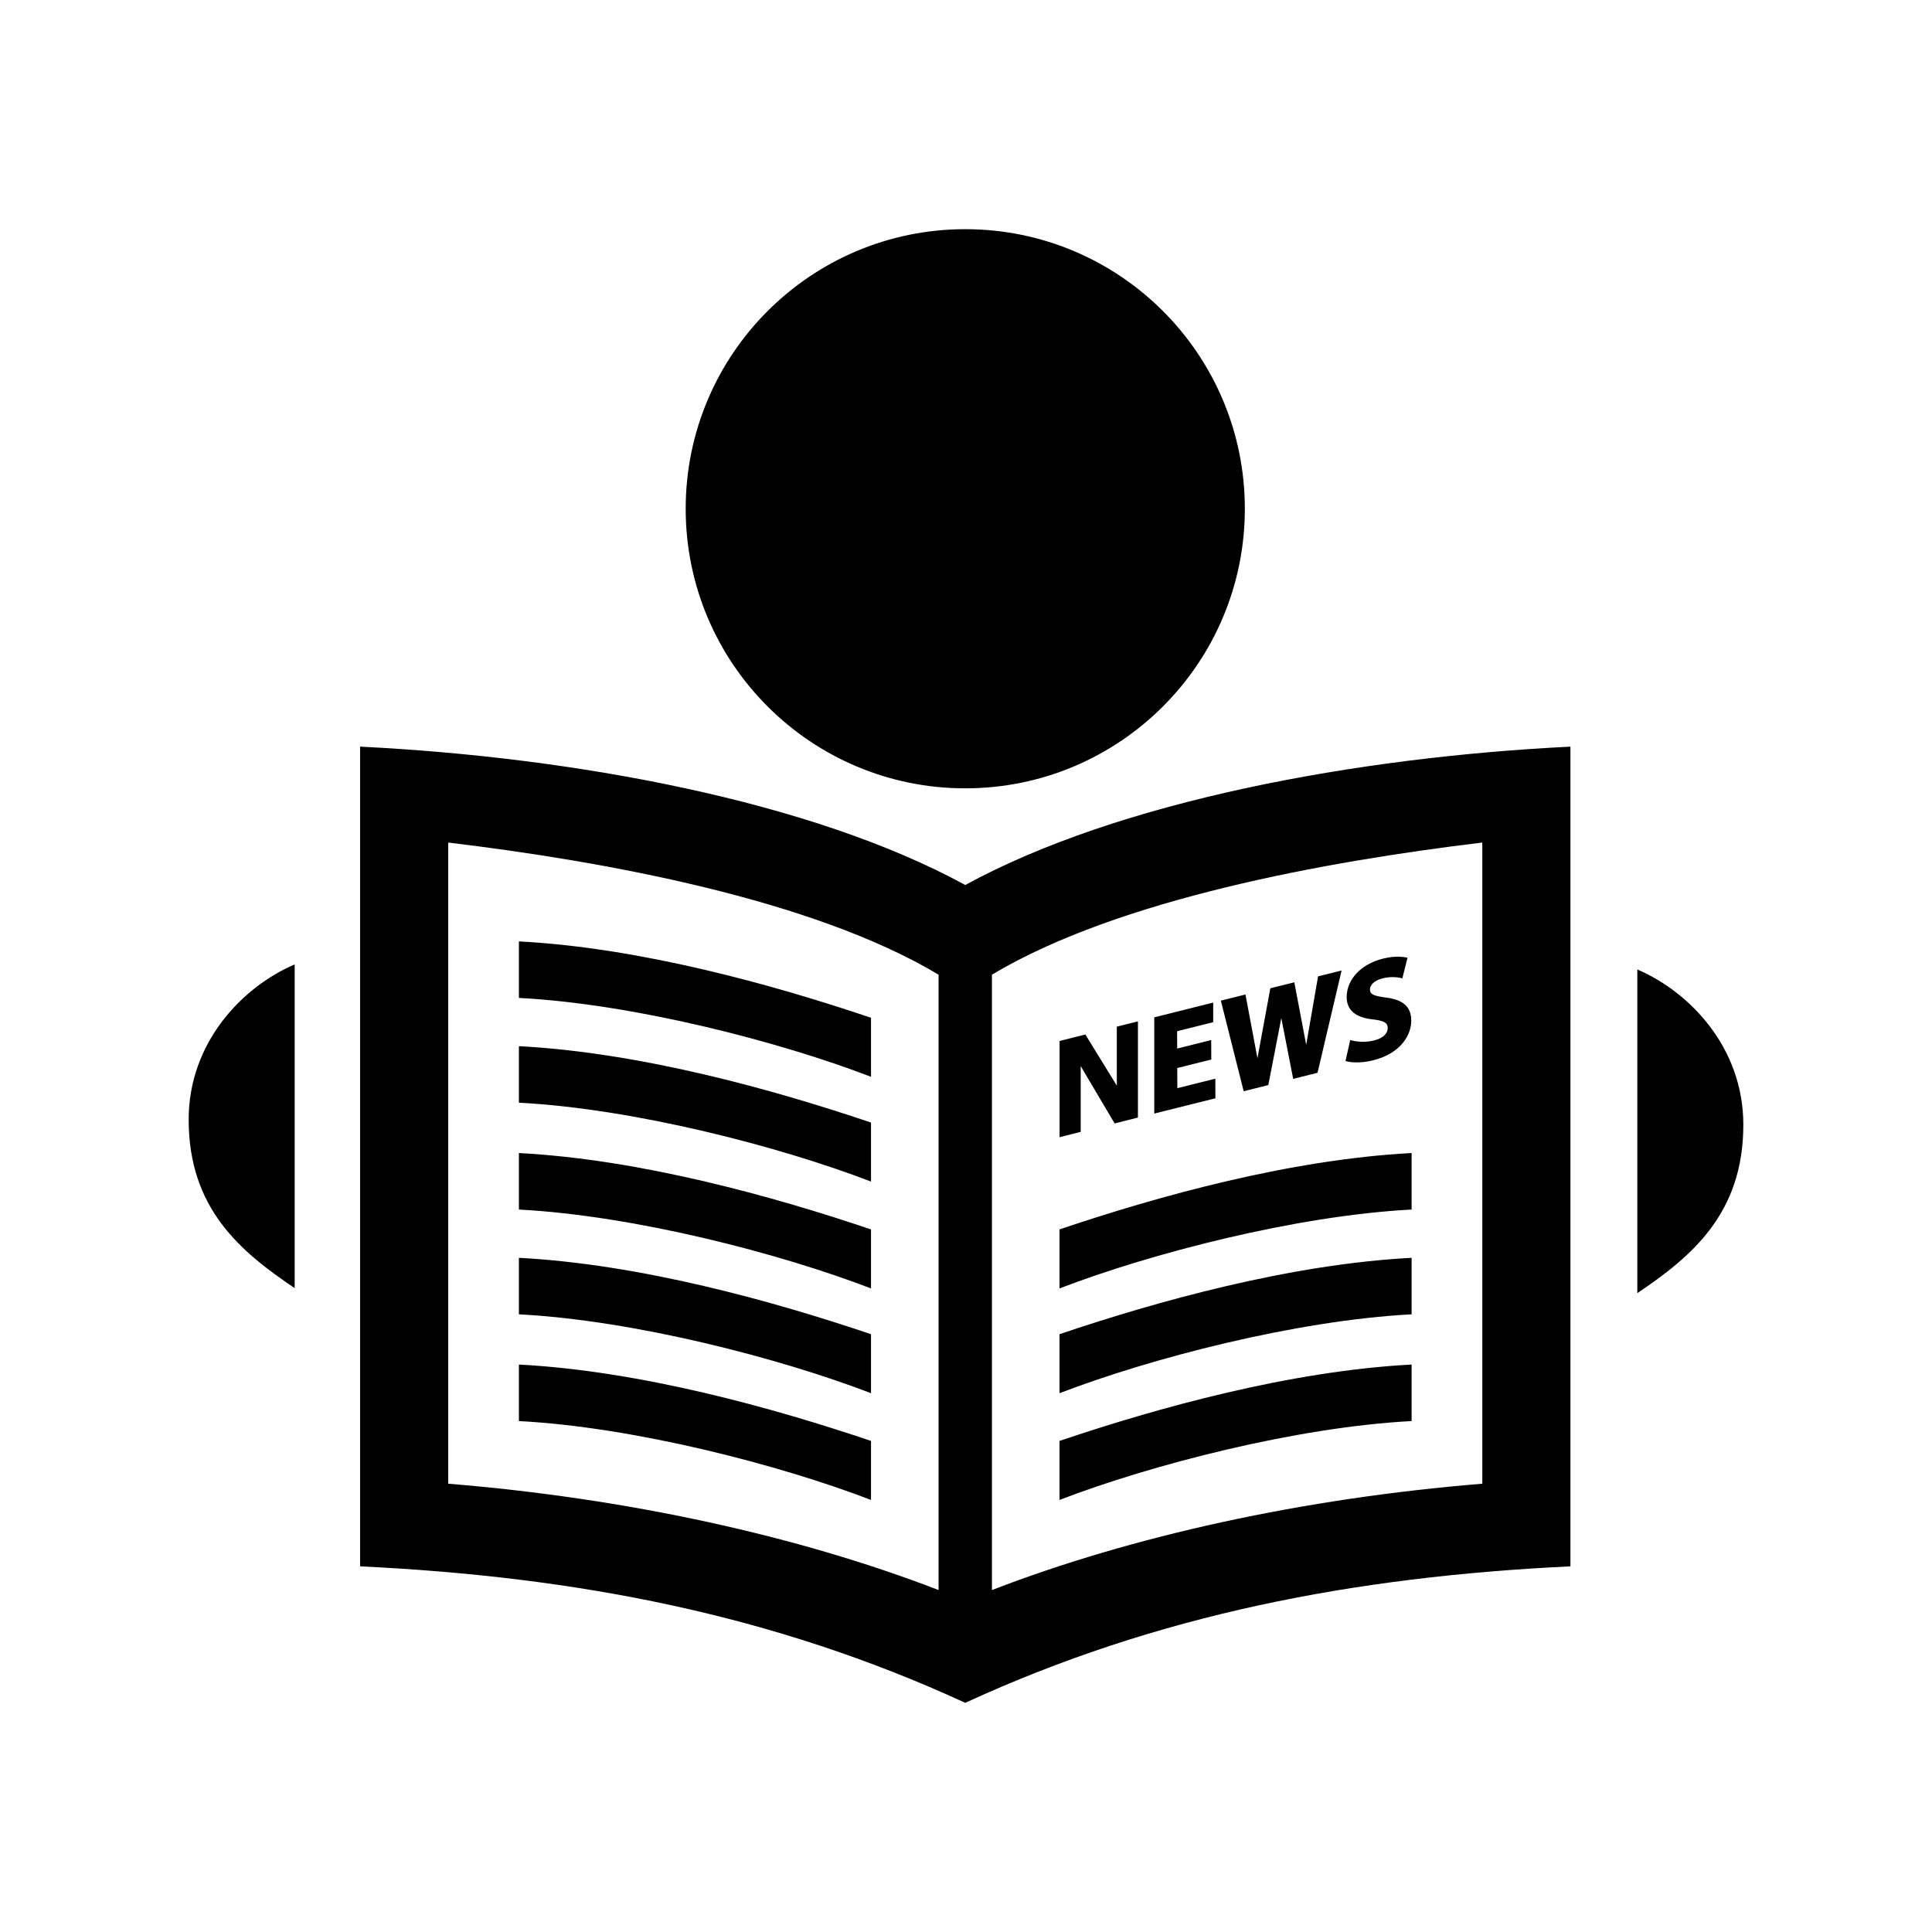 <?xml version="1.0" encoding="utf-8"?>

<!-- The icon can be used freely in both personal and commercial projects with no attribution required, but always appreciated. 
You may NOT sub-license, resell, rent, redistribute or otherwise transfer the icon without express written permission from iconmonstr.com -->

<!DOCTYPE svg PUBLIC "-//W3C//DTD SVG 1.1//EN" "http://www.w3.org/Graphics/SVG/1.1/DTD/svg11.dtd">
<svg version="1.1" xmlns="http://www.w3.org/2000/svg" xmlns:xlink="http://www.w3.org/1999/xlink" x="0px" y="0px"
	 width="512px" height="512px" viewBox="0 0 512 512" enable-background="new 0 0 512 512" xml:space="preserve">
<path id="newspaper-12-icon" d="M374.094,305.568c-32.204,1.688-67.408,11.477-93.312,20.24v15.637
	c24.188-9.293,62.65-19.292,93.312-20.902V305.568z M374.094,333.335c-32.204,1.689-67.408,11.477-93.312,20.241v15.637
	c24.188-9.293,62.65-19.292,93.312-20.902V333.335z M374.094,361.621c-32.204,1.689-67.408,11.477-93.312,20.241v15.636
	c24.188-9.292,62.65-19.291,93.312-20.901V361.621z M230.828,381.862c-25.905-8.765-61.109-18.552-93.312-20.241v14.976
	c30.662,1.61,69.124,11.609,93.312,20.901V381.862z M230.828,353.576c-25.905-8.765-61.109-18.552-93.312-20.241v14.976
	c30.662,1.61,69.124,11.609,93.312,20.902V353.576z M230.828,325.809c-25.905-8.764-61.109-18.552-93.312-20.24v14.975
	c30.662,1.61,69.124,11.609,93.312,20.902V325.809z M230.828,297.489c-25.905-8.765-61.109-18.552-93.312-20.241v14.976
	c30.662,1.61,69.124,11.609,93.312,20.902V297.489z M230.828,269.722c-25.905-8.764-61.109-18.552-93.312-20.24v14.975
	c30.662,1.61,69.124,11.609,93.312,20.902V269.722z M329.591,289.19l-6.052-24.01l6.522-1.63l3.175,16.894l3.412-18.538l6.359-1.587
	l3.147,16.572l3.146-18.146l6.236-1.555l-6.374,27.11l-6.454,1.612l-3.147-16.096l-3.445,17.743L329.591,289.19z M322.078,285.861
	l-10.071,2.516l-0.021-5.338l9.017-2.254l-0.021-5.162l-9.016,2.254l-0.019-4.6l9.562-2.385v-5.2l-15.614,3.915v25.499l16.201-4.047
	L322.078,285.861z M364.165,275.724c-1.942,0.484-4.191,0.48-6.024-0.018l-0.321-0.087l-1.244,5.545l0.19,0.06
	c1.333,0.416,4.123,0.523,7.09-0.217c7.511-1.875,10.159-6.858,10.144-10.557c-0.014-3.575-2.104-5.505-6.579-6.066
	c-3.274-0.445-4.367-0.82-4.372-2.154c-0.003-1.285,1.277-2.436,3.271-2.935c1.756-0.435,3.438-0.469,5.006-0.093l0.31,0.073
	l1.371-5.466l-0.221-0.05c-1.864-0.384-4.008-0.28-6.377,0.312c-5.719,1.427-9.545,5.518-9.526,10.181
	c0.012,3.437,2.349,5.423,6.947,5.899c2.933,0.338,3.924,0.908,3.93,2.265C367.766,273.946,366.457,275.151,364.165,275.724z
	 M286.396,282.523l8.996,15.205l6.172-1.564v-25.498l-5.598,1.412v15.627l-8.339-13.561l-6.823,1.728v25.498l5.592-1.412V282.523z
	 M255.805,60.735c-40.917,0-74.09,33.171-74.09,74.09c0,40.92,33.173,74.091,74.09,74.091c40.919,0,74.091-33.171,74.091-74.091
	C329.896,93.906,296.724,60.735,255.805,60.735z M433.909,256.922V342.7c14.38-9.698,28.091-21.068,28.091-44.645
	C462,277.489,447.62,262.774,433.909,256.922z M50,296.717c0,23.576,13.711,34.946,28.091,44.645v-85.777
	C64.38,261.436,50,276.15,50,296.717z M255.805,234.534c-40.937-22.344-103.926-33.887-160.376-36.664v217.227
	c57.327,2.75,109.523,12.762,160.376,36.168c50.853-23.406,103.05-33.418,160.375-36.168V197.87
	C359.73,200.647,296.741,212.19,255.805,234.534z M248.733,421.379c-37.289-14.387-82.605-24.321-129.949-28.181V223.285
	c41.352,4.966,96.474,14.987,129.949,35.015V421.379z M392.824,393.198c-47.343,3.859-92.66,13.794-129.949,28.181V258.3
	c33.478-20.027,88.599-30.049,129.949-35.015V393.198z"/>
</svg>
